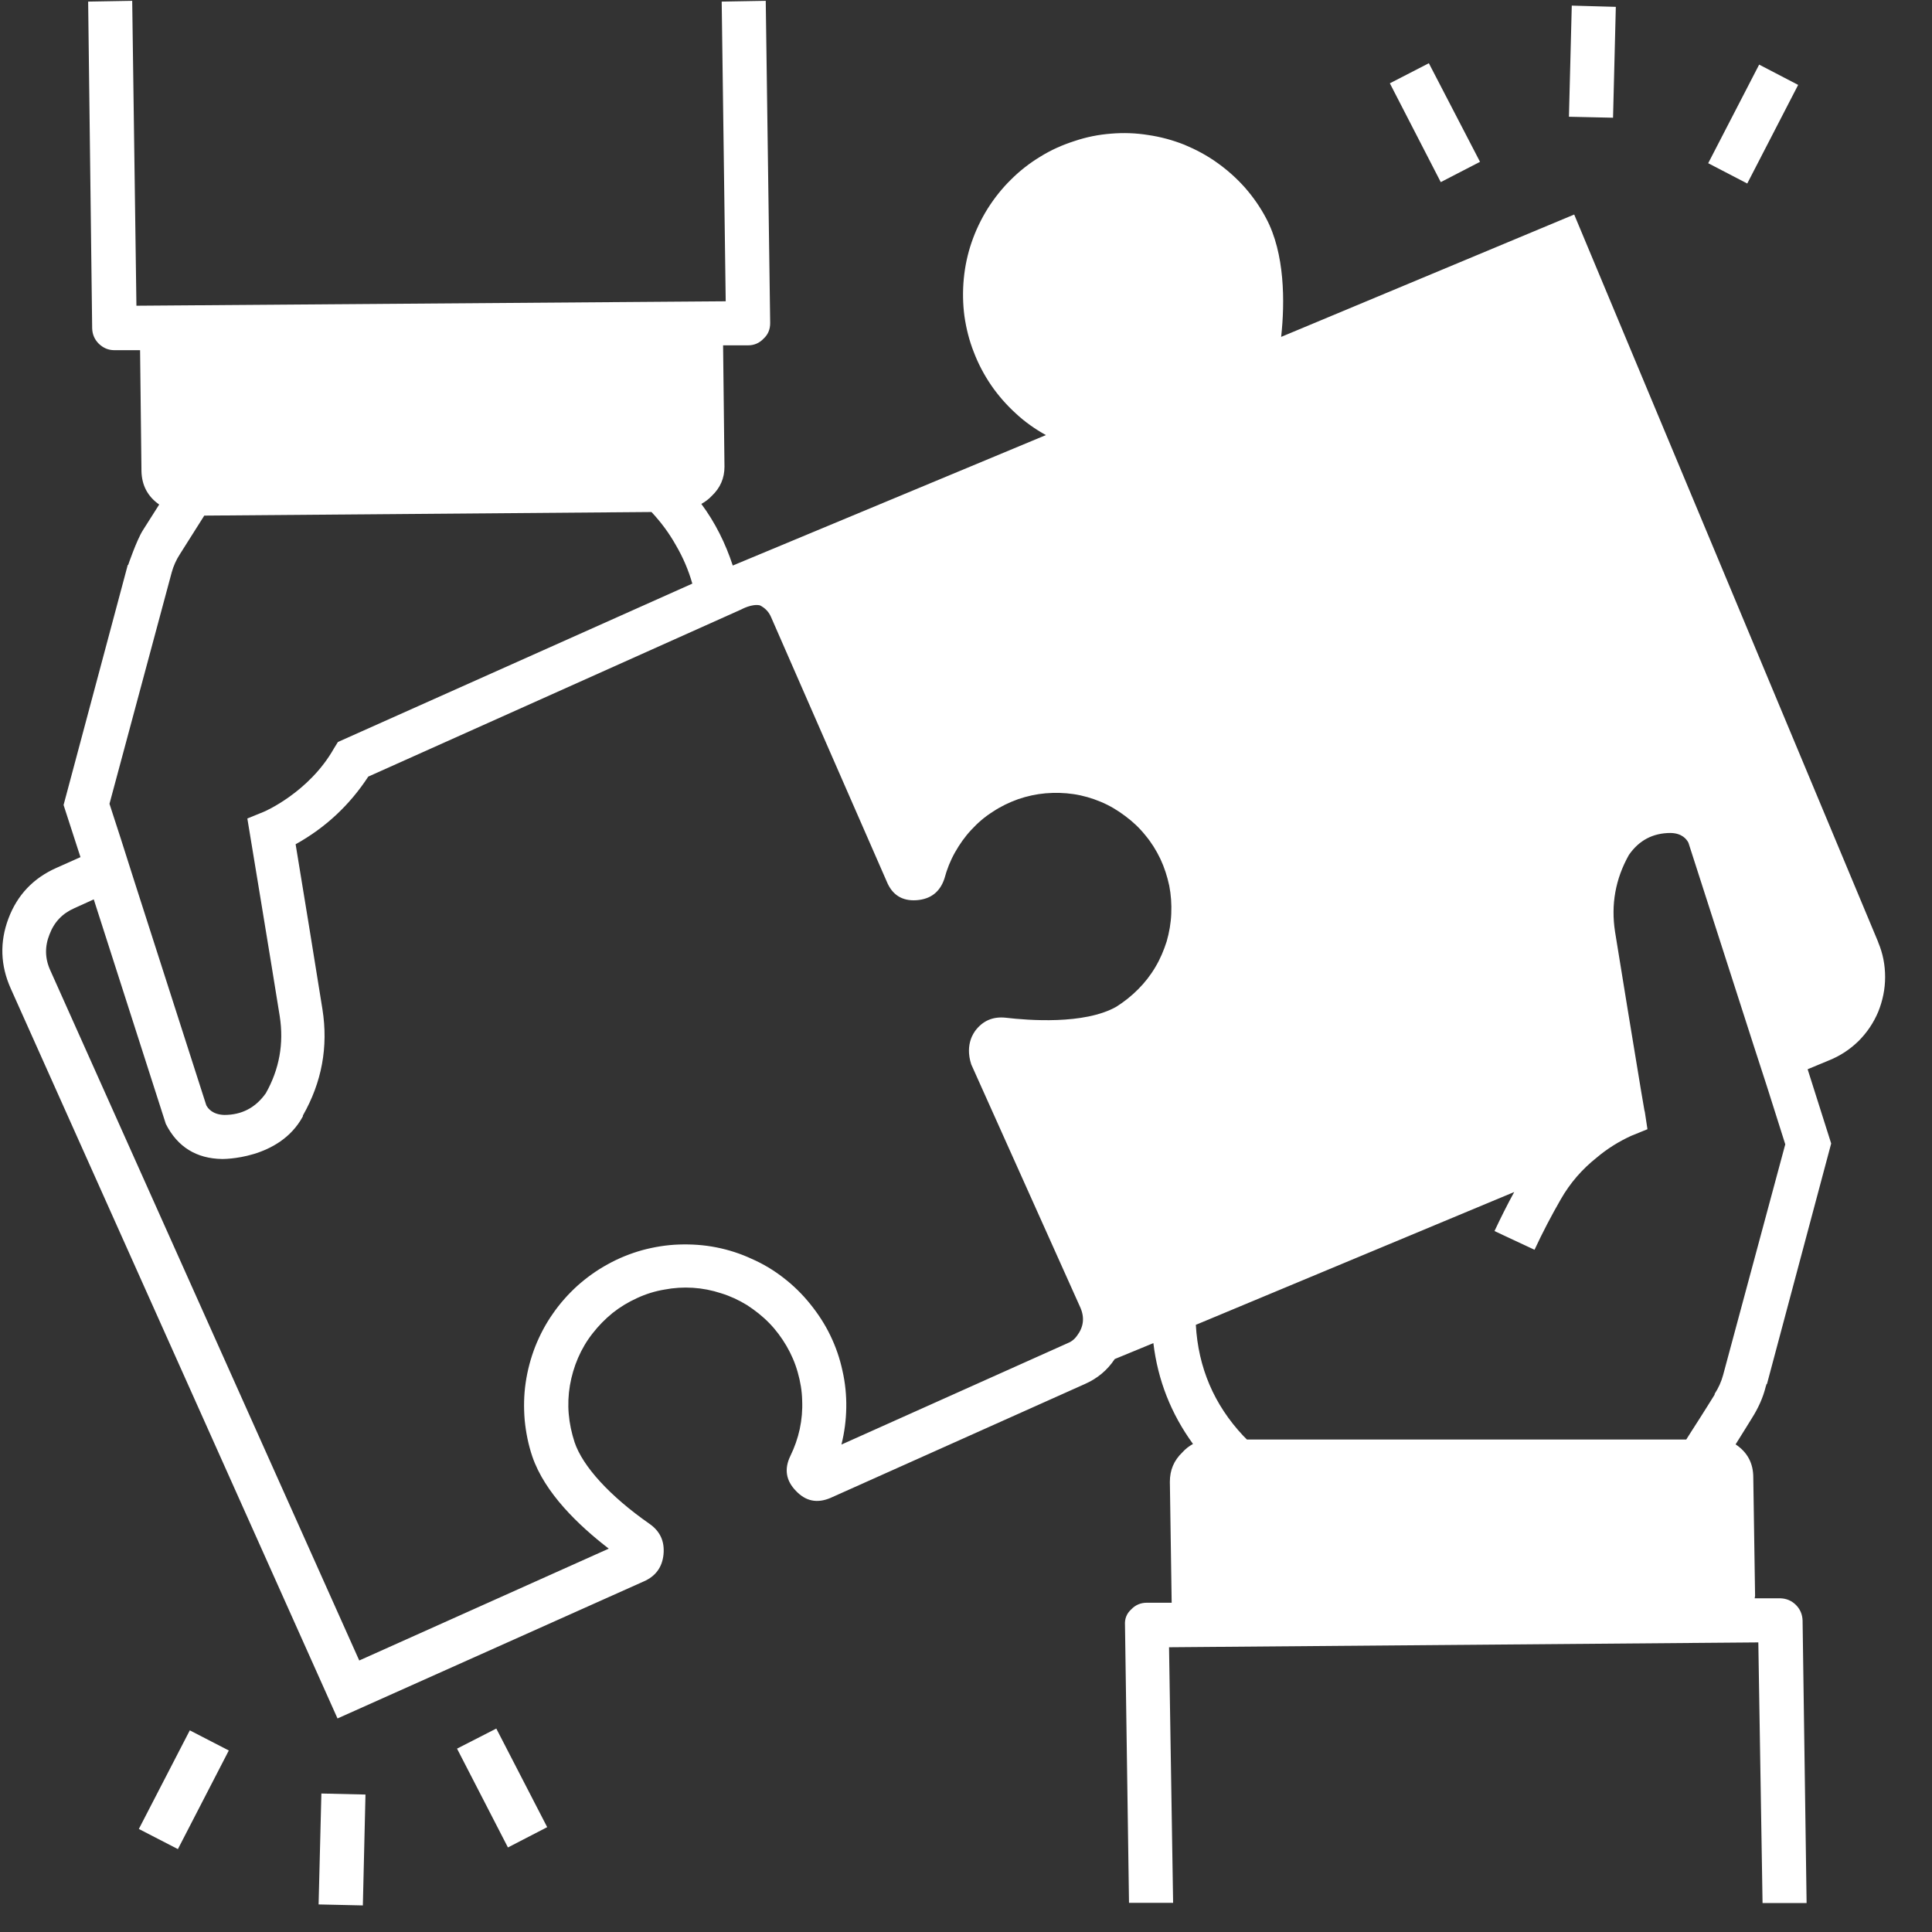 <svg xmlns="http://www.w3.org/2000/svg" xmlns:xlink="http://www.w3.org/1999/xlink" width="50" zoomAndPan="magnify" viewBox="0 0 37.5 37.5" height="50" preserveAspectRatio="xMidYMid meet" version="1.0"><rect x="0" y="0" width="37.5" height="37.5" fill="#333333" stroke="none"/><path fill="#ffffff" d="M 36.457 18.293 C 36.457 18.285 36.449 18.277 36.449 18.27 L 30.555 4.164 L 24.867 6.539 C 24.941 5.867 24.941 4.918 24.574 4.234 C 24.461 4.02 24.324 3.824 24.164 3.641 C 24 3.457 23.82 3.297 23.621 3.156 C 23.426 3.016 23.211 2.902 22.988 2.809 C 22.762 2.719 22.527 2.656 22.289 2.621 C 22.047 2.582 21.809 2.574 21.566 2.594 C 21.32 2.613 21.086 2.66 20.855 2.738 C 20.625 2.812 20.402 2.91 20.195 3.039 C 19.988 3.164 19.797 3.312 19.625 3.484 C 19.453 3.652 19.301 3.844 19.172 4.047 C 19.043 4.254 18.938 4.473 18.859 4.703 C 18.781 4.93 18.73 5.168 18.707 5.41 C 18.684 5.652 18.688 5.895 18.719 6.133 C 18.754 6.375 18.812 6.609 18.902 6.836 C 18.988 7.062 19.102 7.277 19.238 7.477 C 19.375 7.676 19.535 7.859 19.715 8.023 C 19.891 8.188 20.09 8.328 20.301 8.445 L 14.223 10.977 C 14.082 10.547 13.883 10.145 13.613 9.781 C 13.691 9.738 13.762 9.684 13.82 9.621 C 13.98 9.469 14.062 9.281 14.062 9.059 L 14.035 6.703 L 14.52 6.703 C 14.637 6.703 14.738 6.66 14.82 6.574 C 14.91 6.492 14.949 6.391 14.949 6.27 L 14.863 0.016 L 14.008 0.031 L 14.086 5.848 L 2.648 5.934 L 2.566 0.016 L 1.711 0.031 L 1.789 6.375 C 1.793 6.492 1.836 6.59 1.918 6.672 C 2.004 6.754 2.102 6.797 2.219 6.797 L 2.719 6.797 C 2.719 6.816 2.746 9.152 2.746 9.152 C 2.754 9.422 2.867 9.637 3.09 9.793 L 2.773 10.293 C 2.652 10.484 2.488 10.965 2.488 10.965 L 2.48 10.965 L 1.234 15.625 L 1.562 16.637 L 1.098 16.844 C 0.648 17.043 0.336 17.371 0.164 17.828 C -0.008 18.285 0.008 18.738 0.207 19.184 L 6.551 33.355 L 12.496 30.695 C 12.727 30.594 12.855 30.418 12.879 30.168 C 12.902 29.914 12.812 29.719 12.602 29.574 C 11.836 29.039 11.309 28.461 11.152 27.992 C 11.094 27.812 11.055 27.633 11.039 27.445 C 11.023 27.262 11.031 27.074 11.062 26.891 C 11.094 26.707 11.145 26.531 11.219 26.359 C 11.293 26.188 11.387 26.027 11.504 25.879 C 11.617 25.734 11.746 25.602 11.891 25.484 C 12.039 25.367 12.195 25.273 12.367 25.195 C 12.535 25.117 12.711 25.062 12.895 25.031 C 13.078 24.996 13.262 24.984 13.449 24.996 C 13.637 25.008 13.816 25.043 13.996 25.102 C 14.172 25.156 14.34 25.234 14.5 25.332 C 14.656 25.434 14.801 25.547 14.934 25.684 C 15.062 25.816 15.172 25.965 15.266 26.125 C 15.359 26.285 15.434 26.457 15.484 26.637 C 15.535 26.816 15.566 26.996 15.57 27.184 C 15.578 27.371 15.562 27.555 15.523 27.738 C 15.484 27.918 15.422 28.094 15.34 28.262 C 15.219 28.512 15.254 28.738 15.449 28.938 C 15.641 29.141 15.863 29.184 16.121 29.074 L 21.059 26.863 C 21.297 26.758 21.492 26.598 21.637 26.379 L 22.387 26.07 C 22.473 26.789 22.73 27.441 23.156 28.027 C 23.078 28.07 23.008 28.125 22.949 28.191 C 22.785 28.348 22.707 28.535 22.707 28.762 L 22.742 31.109 L 22.258 31.109 C 22.141 31.109 22.039 31.152 21.957 31.238 C 21.867 31.32 21.828 31.422 21.836 31.543 L 21.914 36.934 L 22.77 36.934 L 22.691 31.973 L 34.129 31.879 L 34.211 36.938 L 35.066 36.938 L 34.988 31.453 C 34.984 31.336 34.941 31.234 34.859 31.152 C 34.777 31.07 34.676 31.027 34.559 31.023 L 34.059 31.023 C 34.059 31.008 34.066 30.988 34.066 30.973 L 34.031 28.676 C 34.031 28.402 33.918 28.188 33.688 28.035 C 33.852 27.77 33.98 27.57 34.004 27.527 C 34.125 27.336 34.219 27.133 34.273 26.914 L 34.289 26.863 L 34.297 26.863 L 35.543 22.195 L 35.086 20.754 L 35.5 20.582 C 35.715 20.496 35.906 20.371 36.074 20.207 C 36.238 20.043 36.367 19.852 36.457 19.637 C 36.543 19.422 36.59 19.199 36.59 18.965 C 36.59 18.73 36.547 18.508 36.457 18.293 Z M 3.332 11.113 C 3.367 10.984 3.422 10.863 3.496 10.75 C 3.496 10.75 3.719 10.395 3.965 10.008 L 12.645 9.938 C 12.828 10.133 12.988 10.348 13.121 10.586 C 13.258 10.82 13.363 11.066 13.438 11.328 L 6.559 14.402 L 6.484 14.523 C 6 15.383 5.121 15.758 5.117 15.758 L 4.801 15.887 C 4.801 15.887 5.293 18.863 5.43 19.727 C 5.512 20.254 5.422 20.754 5.16 21.219 C 4.961 21.5 4.695 21.641 4.352 21.641 C 4.129 21.633 4.039 21.52 4.004 21.453 L 2.609 17.109 L 2.348 16.289 L 2.125 15.602 Z M 20.902 25.93 C 20.852 26 20.789 26.047 20.707 26.078 L 16.332 28.039 C 16.391 27.805 16.422 27.566 16.426 27.324 C 16.43 27.082 16.406 26.84 16.352 26.605 C 16.301 26.367 16.223 26.141 16.117 25.922 C 16.012 25.703 15.879 25.5 15.727 25.312 C 15.574 25.121 15.402 24.953 15.211 24.805 C 15.02 24.656 14.812 24.531 14.59 24.434 C 14.371 24.332 14.141 24.258 13.902 24.211 C 13.664 24.164 13.422 24.148 13.18 24.156 C 12.938 24.164 12.699 24.203 12.465 24.266 C 12.23 24.332 12.008 24.422 11.797 24.539 C 11.582 24.656 11.387 24.797 11.207 24.957 C 11.027 25.121 10.867 25.301 10.73 25.5 C 10.59 25.699 10.477 25.914 10.387 26.141 C 10.301 26.363 10.238 26.598 10.203 26.84 C 10.168 27.078 10.164 27.32 10.184 27.562 C 10.207 27.801 10.254 28.039 10.332 28.27 C 10.574 28.977 11.223 29.602 11.816 30.059 L 6.973 32.23 L 0.977 18.836 C 0.871 18.605 0.867 18.371 0.961 18.137 C 1.051 17.898 1.211 17.73 1.441 17.629 L 1.82 17.457 L 3.219 21.816 C 3.445 22.262 3.812 22.488 4.309 22.496 C 4.309 22.496 5.422 22.516 5.879 21.668 L 5.879 21.652 C 6.246 21.008 6.375 20.32 6.258 19.586 C 6.148 18.898 5.859 17.109 5.738 16.387 C 6.316 16.066 6.785 15.629 7.148 15.074 L 14.391 11.828 C 14.391 11.828 14.594 11.715 14.75 11.75 C 14.852 11.801 14.926 11.879 14.969 11.984 L 17.211 17.109 C 17.316 17.367 17.508 17.492 17.789 17.473 C 18.066 17.453 18.246 17.312 18.332 17.051 C 18.379 16.875 18.445 16.707 18.535 16.547 C 18.625 16.387 18.73 16.238 18.855 16.105 C 18.98 15.969 19.117 15.852 19.273 15.754 C 19.426 15.652 19.59 15.574 19.762 15.512 C 19.934 15.453 20.113 15.414 20.293 15.398 C 20.477 15.383 20.66 15.387 20.84 15.414 C 21.02 15.441 21.195 15.492 21.363 15.562 C 21.535 15.633 21.691 15.727 21.836 15.836 C 21.984 15.945 22.117 16.07 22.23 16.211 C 22.348 16.352 22.445 16.508 22.523 16.672 C 22.602 16.84 22.656 17.012 22.695 17.191 C 22.73 17.371 22.742 17.551 22.734 17.734 C 22.727 17.918 22.695 18.098 22.645 18.273 C 22.59 18.445 22.52 18.613 22.426 18.77 C 22.332 18.93 22.219 19.074 22.09 19.203 C 21.961 19.332 21.82 19.445 21.664 19.543 C 21.043 19.891 19.957 19.805 19.523 19.754 C 19.273 19.727 19.074 19.812 18.926 20.012 C 18.926 20.02 18.719 20.254 18.852 20.66 L 20.973 25.387 C 21.055 25.582 21.031 25.762 20.902 25.93 Z M 33.445 26.691 C 33.41 26.82 33.355 26.941 33.281 27.055 L 33.281 27.07 C 33.281 27.07 33.066 27.418 32.816 27.805 L 32.73 27.941 L 24.203 27.941 L 24.133 27.871 C 23.562 27.262 23.258 26.543 23.211 25.715 L 29.391 23.137 C 29.258 23.379 29.129 23.637 29.008 23.895 L 29.785 24.258 C 29.941 23.922 30.113 23.594 30.293 23.281 C 30.473 22.965 30.707 22.695 30.992 22.469 C 31.195 22.297 31.422 22.156 31.66 22.047 L 31.977 21.918 L 31.926 21.582 C 31.918 21.574 31.898 21.418 31.855 21.184 C 31.727 20.414 31.453 18.742 31.348 18.086 C 31.266 17.559 31.355 17.059 31.617 16.594 C 31.812 16.312 32.082 16.168 32.426 16.168 C 32.648 16.172 32.738 16.289 32.773 16.359 L 34.031 20.27 L 34.297 21.09 L 34.652 22.211 Z M 33.445 26.691 " fill-opacity="1" fill-rule="nonzero"/><path fill="#ffffff" d="M 8.871 33.941 L 9.633 33.551 L 10.621 35.465 L 9.859 35.859 Z M 8.871 33.941 " fill-opacity="1" fill-rule="nonzero"/><path fill="#ffffff" d="M 2.695 35.5 L 3.684 33.586 L 4.441 33.977 L 3.453 35.891 Z M 2.695 35.5 " fill-opacity="1" fill-rule="nonzero"/><path fill="#ffffff" d="M 6.184 36.965 L 6.238 34.812 L 7.094 34.832 L 7.043 36.984 Z M 6.184 36.965 " fill-opacity="1" fill-rule="nonzero"/><path fill="#ffffff" d="M 26.977 1.617 L 27.734 1.227 L 28.727 3.141 L 27.965 3.535 Z M 26.977 1.617 " fill-opacity="1" fill-rule="nonzero"/><path fill="#ffffff" d="M 33.156 3.168 L 34.145 1.254 L 34.902 1.648 L 33.914 3.562 Z M 33.156 3.168 " fill-opacity="1" fill-rule="nonzero"/><path fill="#ffffff" d="M 30.453 2.266 L 30.508 0.109 L 31.363 0.133 L 31.309 2.285 Z M 30.453 2.266 " fill-opacity="1" fill-rule="nonzero"/></svg>